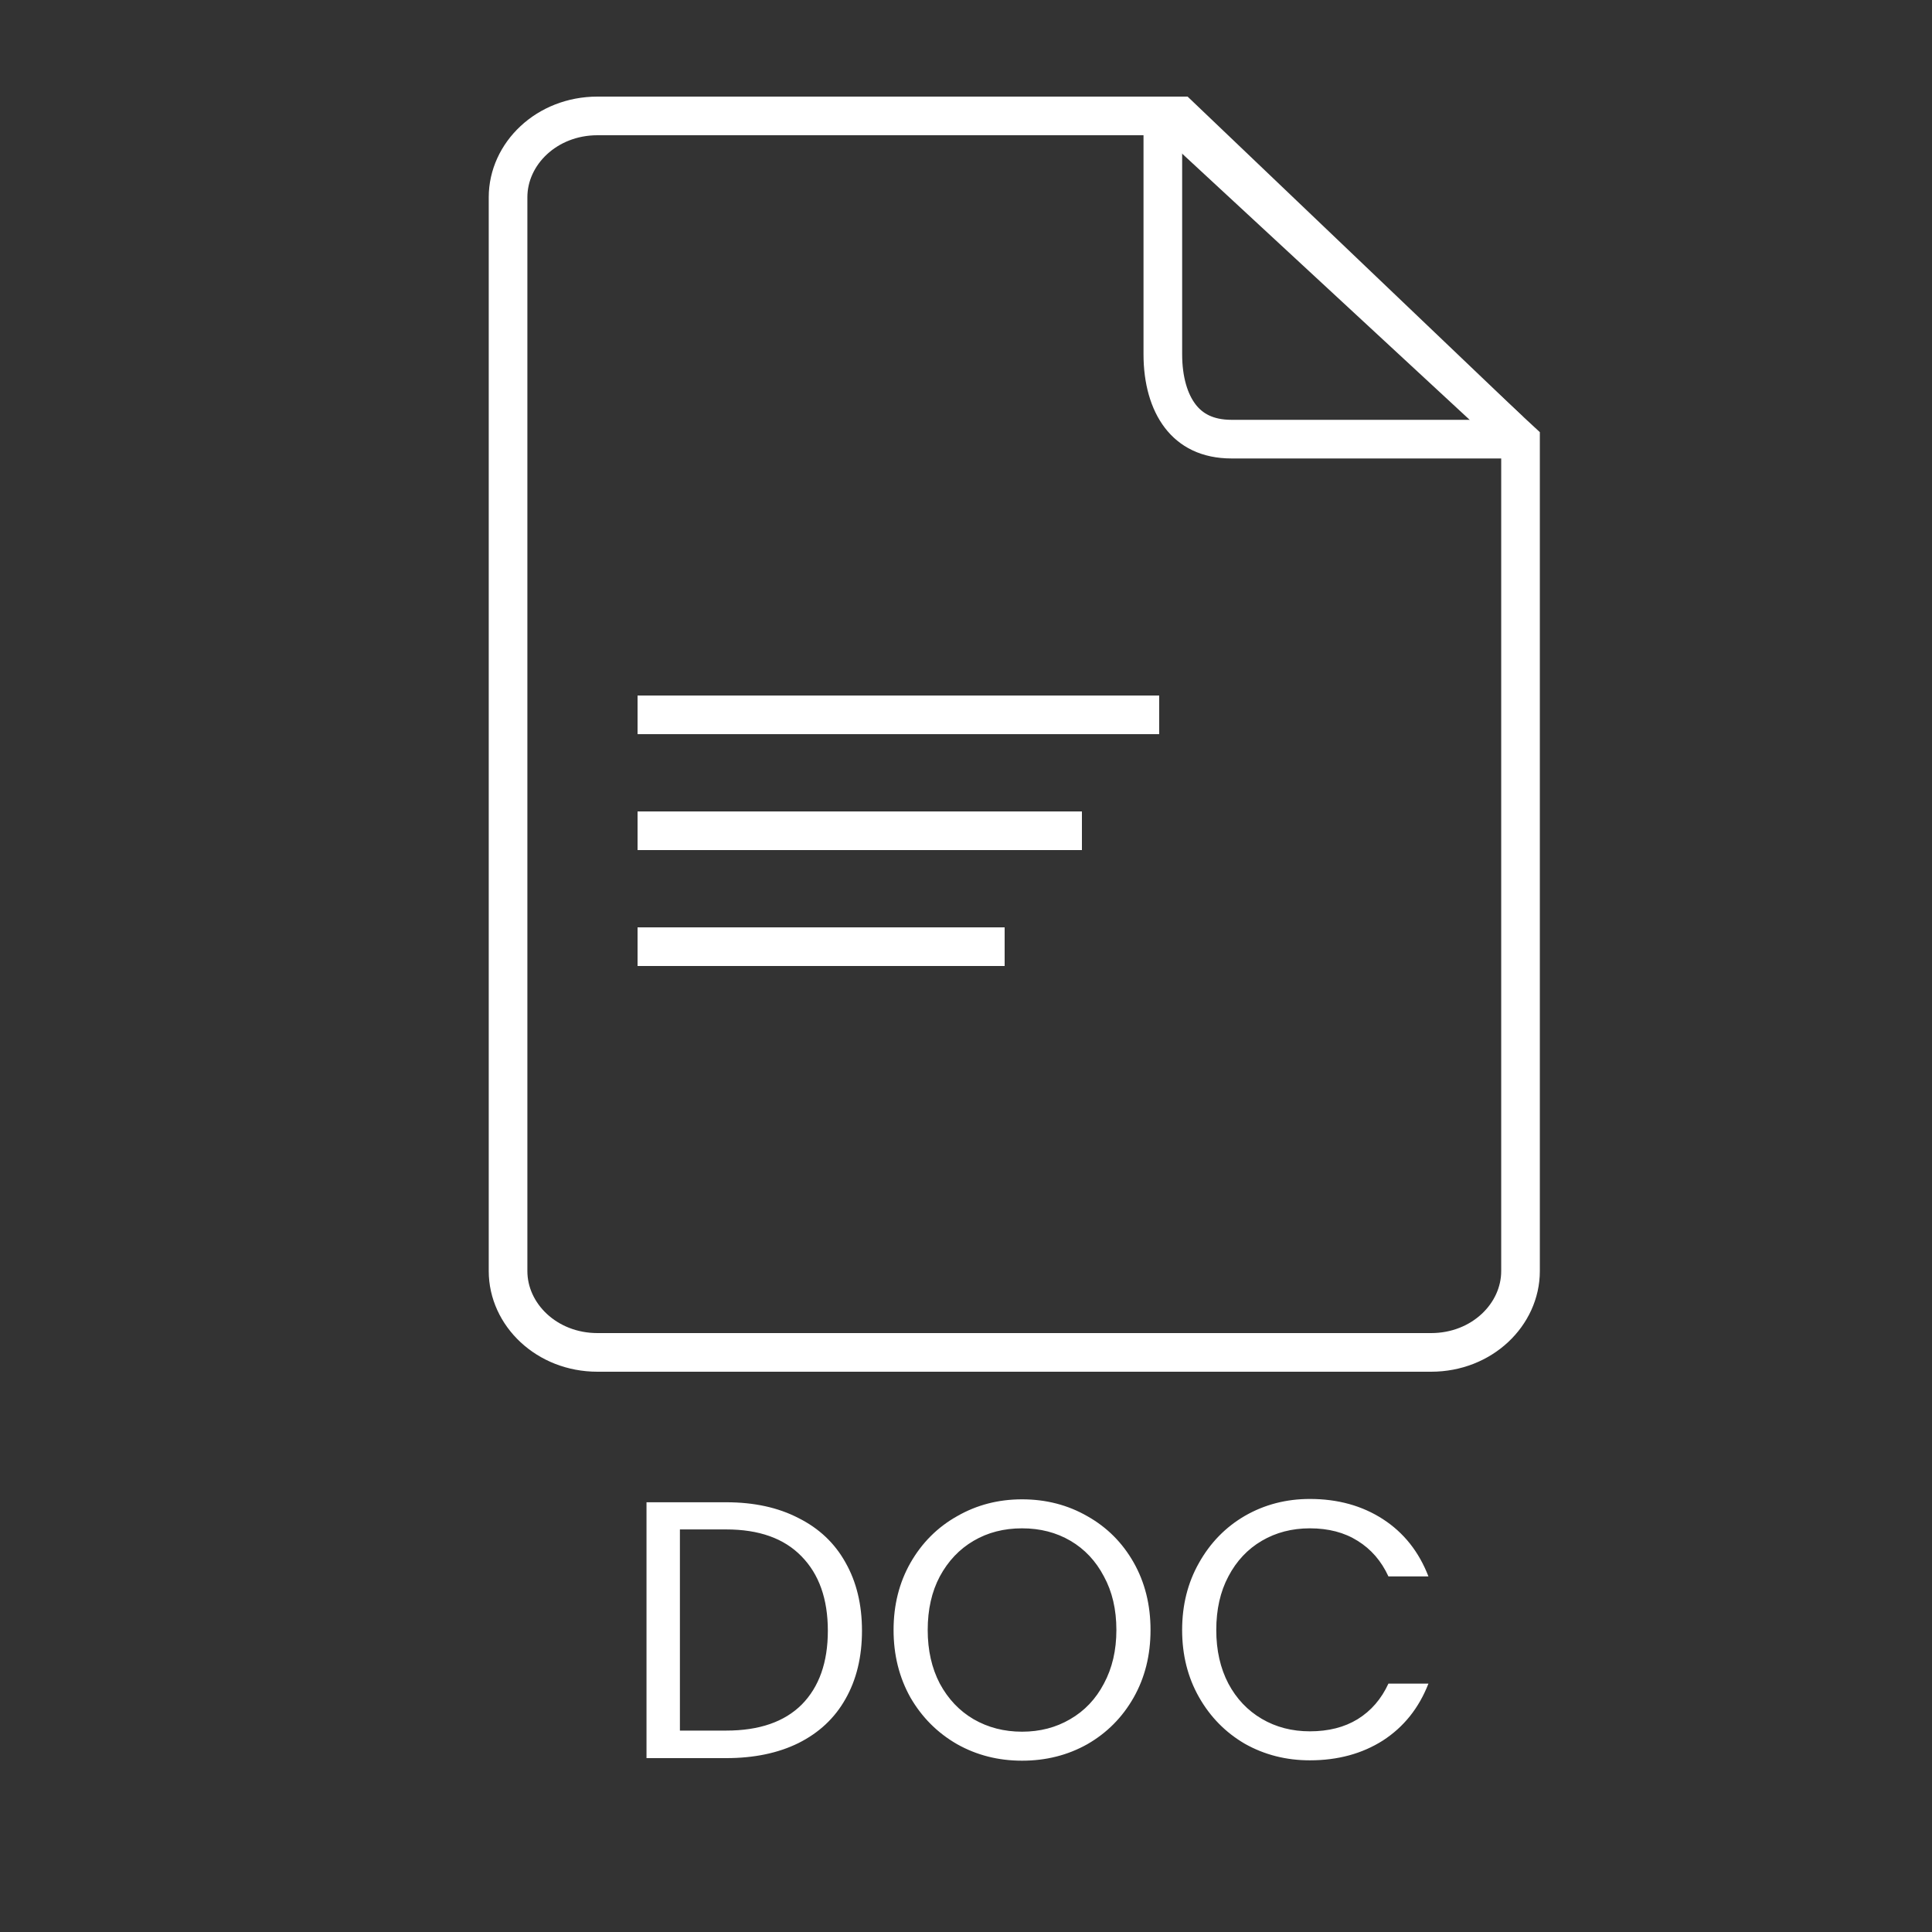<svg width="100" height="100" viewBox="0 0 100 100" fill="none" xmlns="http://www.w3.org/2000/svg">
<rect x="0" y="0" width="100" height="100" fill="#333333" stroke="none"/>
<g clip-path="url(#clip0_6621_36)">
<path d="M78.702 22.805V65.789C78.702 68.044 76.704 70 74.074 70H30.925C28.295 70 26.297 68.044 26.297 65.789V10.211C26.297 7.956 28.295 6 30.925 6H60.55L78.702 22.805Z" stroke="white" stroke-width="2"/>
<path d="M61.069 6L77.81 21.976V22.73H63.746C62.477 22.73 61.639 22.255 61.091 21.541C60.515 20.792 60.188 19.682 60.188 18.337V6H61.069Z" stroke="white" stroke-width="2"/>
<path d="M37.586 77.757C39.03 77.757 40.278 78.029 41.329 78.574C42.393 79.106 43.204 79.872 43.761 80.873C44.331 81.874 44.616 83.052 44.616 84.407C44.616 85.762 44.331 86.94 43.761 87.941C43.204 88.929 42.393 89.689 41.329 90.221C40.278 90.74 39.03 91 37.586 91H33.463V77.757H37.586ZM37.586 89.575C39.296 89.575 40.601 89.125 41.5 88.226C42.399 87.314 42.849 86.041 42.849 84.407C42.849 82.76 42.393 81.475 41.481 80.55C40.582 79.625 39.283 79.163 37.586 79.163H35.192V89.575H37.586ZM52.901 91.133C51.672 91.133 50.551 90.848 49.538 90.278C48.524 89.695 47.72 88.891 47.125 87.865C46.542 86.826 46.251 85.661 46.251 84.369C46.251 83.077 46.542 81.918 47.125 80.892C47.72 79.853 48.524 79.049 49.538 78.479C50.551 77.896 51.672 77.605 52.901 77.605C54.142 77.605 55.269 77.896 56.283 78.479C57.296 79.049 58.094 79.847 58.677 80.873C59.259 81.899 59.551 83.064 59.551 84.369C59.551 85.674 59.259 86.839 58.677 87.865C58.094 88.891 57.296 89.695 56.283 90.278C55.269 90.848 54.142 91.133 52.901 91.133ZM52.901 89.632C53.825 89.632 54.655 89.417 55.39 88.986C56.137 88.555 56.72 87.941 57.138 87.143C57.568 86.345 57.784 85.42 57.784 84.369C57.784 83.305 57.568 82.38 57.138 81.595C56.72 80.797 56.143 80.183 55.409 79.752C54.674 79.321 53.838 79.106 52.901 79.106C51.963 79.106 51.127 79.321 50.393 79.752C49.658 80.183 49.075 80.797 48.645 81.595C48.227 82.38 48.018 83.305 48.018 84.369C48.018 85.42 48.227 86.345 48.645 87.143C49.075 87.941 49.658 88.555 50.393 88.986C51.14 89.417 51.976 89.632 52.901 89.632ZM61.187 84.369C61.187 83.077 61.478 81.918 62.061 80.892C62.644 79.853 63.435 79.043 64.436 78.46C65.45 77.877 66.57 77.586 67.799 77.586C69.243 77.586 70.504 77.934 71.58 78.631C72.657 79.328 73.442 80.316 73.936 81.595H71.865C71.498 80.797 70.966 80.183 70.269 79.752C69.585 79.321 68.762 79.106 67.799 79.106C66.874 79.106 66.045 79.321 65.31 79.752C64.576 80.183 63.999 80.797 63.581 81.595C63.163 82.38 62.954 83.305 62.954 84.369C62.954 85.42 63.163 86.345 63.581 87.143C63.999 87.928 64.576 88.536 65.31 88.967C66.045 89.398 66.874 89.613 67.799 89.613C68.762 89.613 69.585 89.404 70.269 88.986C70.966 88.555 71.498 87.941 71.865 87.143H73.936C73.442 88.41 72.657 89.391 71.58 90.088C70.504 90.772 69.243 91.114 67.799 91.114C66.57 91.114 65.45 90.829 64.436 90.259C63.435 89.676 62.644 88.872 62.061 87.846C61.478 86.82 61.187 85.661 61.187 84.369Z" fill="white"/>
<line x1="33" y1="37" x2="60" y2="37" stroke="white" stroke-width="2"/>
<line x1="33" y1="43" x2="56" y2="43" stroke="white" stroke-width="2"/>
<line x1="33" y1="49" x2="52" y2="49" stroke="white" stroke-width="2"/>
</g>
<defs>
<clipPath id="clip0_6621_36">
<rect width="100" height="100" fill="white"/>
</clipPath>
</defs>
</svg>
